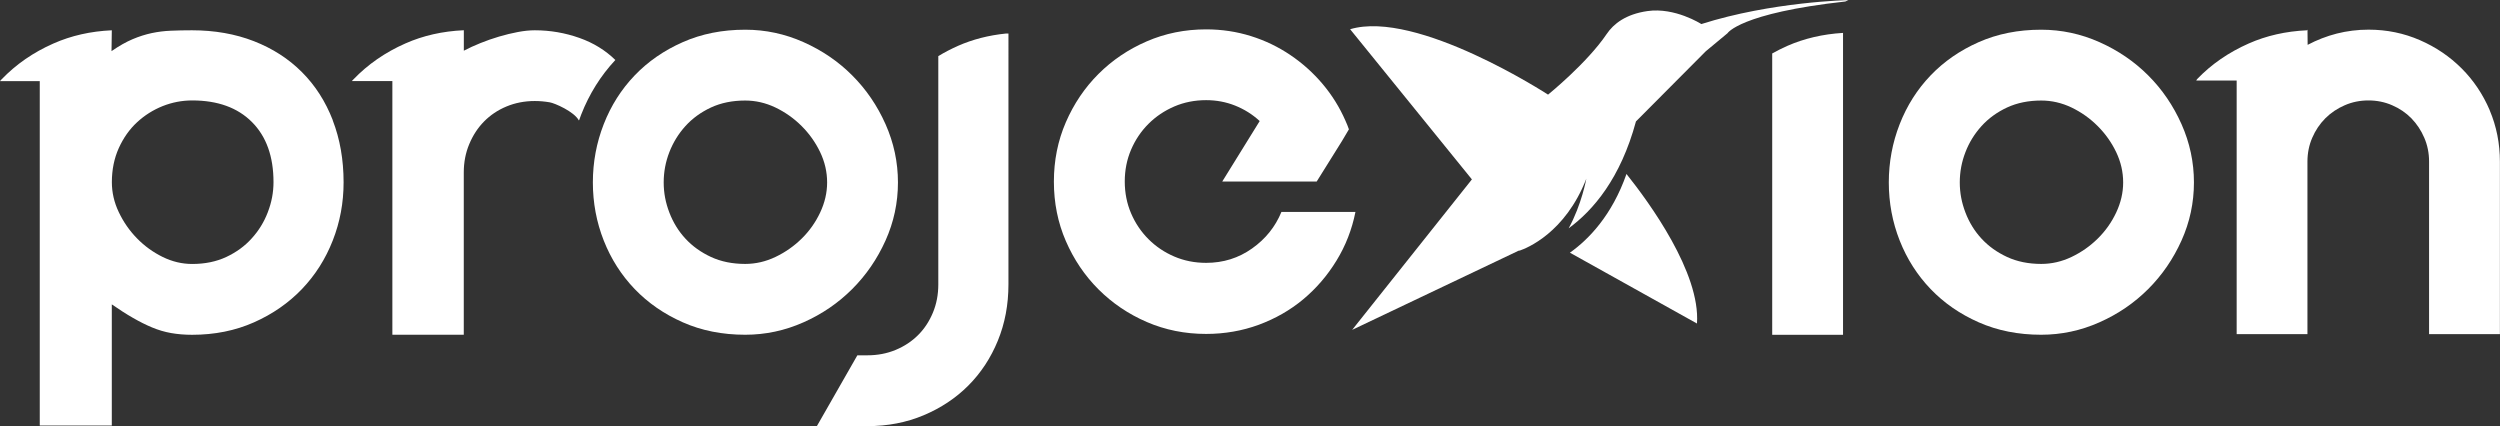 <?xml version="1.0" encoding="UTF-8"?>
<svg id="a" xmlns="http://www.w3.org/2000/svg" viewBox="0 0 516.73 88.08">
  <rect x="0" y="0" width="516.73" height="88.08" fill="#333333" stroke="none"/>
  <defs>
    <style>
      .cls-1 {
        fill: #fff;
        stroke-width: 0px;
      }
    </style>
  </defs>
  <path class="cls-1" d="M369.41,9.49c-1.08.48-2.11,1-3.11,1.56v58.15h14.64V6.8c-4.17.25-8.02,1.15-11.53,2.69"/>
  <path class="cls-1" d="M185.6,37.71c0,4.2-.86,8.21-2.57,12.01-1.71,3.8-4,7.14-6.88,10.02-2.88,2.88-6.23,5.18-10.07,6.88-3.84,1.71-7.86,2.57-12.05,2.57-4.74,0-9.04-.86-12.9-2.57-3.87-1.71-7.18-4-9.95-6.88-2.76-2.88-4.89-6.22-6.39-10.02-1.5-3.81-2.25-7.81-2.25-12.01s.75-8.21,2.25-12.05c1.5-3.84,3.63-7.19,6.39-10.07,2.76-2.88,6.07-5.17,9.95-6.88,3.86-1.71,8.16-2.57,12.9-2.57,4.2,0,8.21.86,12.05,2.57,3.84,1.71,7.2,4,10.07,6.88,2.88,2.88,5.17,6.23,6.88,10.07,1.71,3.84,2.57,7.86,2.57,12.05M170.96,37.71c0-2.16-.48-4.25-1.44-6.26-.96-2.01-2.24-3.81-3.83-5.4-1.59-1.59-3.4-2.86-5.41-3.83-2.01-.96-4.1-1.44-6.26-1.44-2.64,0-5,.48-7.07,1.44-2.07.97-3.83,2.24-5.27,3.83-1.44,1.59-2.55,3.39-3.33,5.4-.78,2.01-1.17,4.1-1.17,6.26s.39,4.18,1.17,6.22c.78,2.04,1.89,3.85,3.33,5.4,1.44,1.56,3.2,2.82,5.27,3.78,2.07.96,4.43,1.44,7.07,1.44,2.16,0,4.25-.48,6.26-1.44,2.01-.96,3.82-2.22,5.41-3.78,1.59-1.56,2.87-3.36,3.83-5.4.96-2.04,1.44-4.11,1.44-6.22"/>
  <path class="cls-1" d="M453.47,37.71c0,4.2-.86,8.21-2.57,12.01-1.71,3.8-4,7.14-6.88,10.02-2.88,2.88-6.24,5.18-10.08,6.88-3.84,1.71-7.86,2.57-12.05,2.57-4.74,0-9.04-.86-12.91-2.57-3.87-1.71-7.18-4-9.94-6.88-2.76-2.88-4.89-6.22-6.39-10.02-1.5-3.81-2.25-7.81-2.25-12.01s.75-8.21,2.25-12.05c1.5-3.84,3.63-7.19,6.39-10.07,2.76-2.88,6.07-5.17,9.94-6.88,3.87-1.71,8.17-2.57,12.91-2.57,4.19,0,8.21.86,12.05,2.57,3.84,1.71,7.2,4,10.08,6.88,2.88,2.88,5.17,6.23,6.88,10.07,1.71,3.84,2.57,7.86,2.57,12.05M438.84,37.71c0-2.16-.48-4.25-1.44-6.26-.96-2.01-2.24-3.81-3.83-5.4-1.59-1.59-3.39-2.86-5.4-3.83-2.01-.96-4.1-1.44-6.26-1.44-2.64,0-5,.48-7.07,1.44-2.07.97-3.83,2.24-5.27,3.83-1.44,1.59-2.56,3.39-3.33,5.4-.78,2.01-1.17,4.1-1.17,6.26s.39,4.18,1.17,6.22c.78,2.04,1.89,3.85,3.33,5.4,1.44,1.56,3.2,2.82,5.27,3.78,2.07.96,4.43,1.44,7.07,1.44,2.16,0,4.24-.48,6.26-1.44,2.01-.96,3.82-2.22,5.4-3.78,1.59-1.56,2.87-3.36,3.83-5.4.96-2.04,1.44-4.11,1.44-6.22"/>
  <path class="cls-1" d="M514.61,22.79c-1.41-3.3-3.35-6.19-5.8-8.64-2.46-2.46-5.34-4.42-8.64-5.85-3.3-1.44-6.84-2.17-10.61-2.17-2.28,0-4.47.28-6.57.81-2.1.54-4.11,1.32-6.02,2.33l-.03-3.14h-.01l-.08.13c-4.38.2-8.4,1.11-12.06,2.73-4.16,1.84-7.73,4.3-10.69,7.39l-.16.27h8.36v52.42h14.63v-35.68c0-1.74.33-3.38.99-4.91.66-1.53,1.56-2.87,2.7-4.02,1.14-1.14,2.48-2.04,4.01-2.7,1.53-.67,3.16-1,4.91-1s3.38.33,4.91,1c1.53.66,2.85,1.56,3.97,2.7,1.11,1.15,2,2.48,2.66,4.02.66,1.53.99,3.16.99,4.91v35.68h14.64v-35.65c0-3.77-.71-7.32-2.11-10.62"/>
  <path class="cls-1" d="M197.99,9.49c-1.42.63-2.77,1.33-4.05,2.11v47.19c0,2.09-.37,4.05-1.12,5.84-.75,1.8-1.77,3.35-3.06,4.63-1.29,1.29-2.83,2.31-4.63,3.06-1.8.75-3.75,1.12-5.85,1.12h-2.07l-8.37,14.64h10.43c4.2,0,8.08-.75,11.65-2.25,3.56-1.5,6.65-3.55,9.24-6.15,2.6-2.61,4.63-5.7,6.09-9.27,1.46-3.56,2.19-7.44,2.19-11.64V6.93h-.51c-3.57.36-6.89,1.21-9.95,2.56"/>
  <path class="cls-1" d="M68.79,24.86c-1.5-3.87-3.62-7.19-6.38-9.95-2.76-2.77-6.07-4.89-9.93-6.4-3.86-1.5-8.13-2.25-12.8-2.25-1.56,0-3.01.03-4.36.09-1.35.05-2.67.22-3.96.49-1.29.28-2.61.69-3.95,1.26-1.35.57-2.8,1.39-4.36,2.47l.06-4.31c-4.38.2-8.4,1.11-12.06,2.73-4.18,1.84-7.75,4.32-10.73,7.42-.11.12-.22.24-.33.36h8.23v71.19h14.89v-25.05c1.55,1.08,3,2.01,4.35,2.78,1.35.78,2.66,1.44,3.95,1.98,1.29.54,2.6.93,3.95,1.17,1.35.24,2.8.36,4.35.36,4.66,0,8.93-.86,12.78-2.57,3.86-1.71,7.16-4.01,9.92-6.88,2.75-2.88,4.88-6.23,6.37-10.04,1.5-3.81,2.24-7.81,2.24-12.02,0-4.68-.75-8.96-2.25-12.83M55.36,43.85c-.77,2.02-1.88,3.83-3.33,5.42-1.43,1.6-3.19,2.87-5.25,3.84-2.07.97-4.42,1.45-7.05,1.45-2.1,0-4.13-.48-6.11-1.45-1.97-.97-3.74-2.24-5.3-3.84-1.56-1.59-2.81-3.4-3.77-5.42-.96-2.01-1.43-4.08-1.43-6.19,0-2.59.48-4.94,1.43-7.05.96-2.11,2.21-3.89,3.77-5.33,1.55-1.44,3.33-2.56,5.3-3.35,1.97-.78,4.01-1.17,6.11-1.17,5.26,0,9.38,1.49,12.35,4.47,2.97,2.98,4.45,7.12,4.45,12.42,0,2.11-.39,4.17-1.17,6.19"/>
  <path class="cls-1" d="M280.15,43.85c-.72,3.6-2.02,6.94-3.91,10.02-1.89,3.09-4.18,5.75-6.88,8-2.7,2.25-5.76,3.99-9.18,5.26-3.42,1.25-7.04,1.89-10.88,1.89-4.38,0-8.47-.82-12.28-2.47-3.81-1.65-7.13-3.9-9.98-6.75-2.84-2.84-5.09-6.17-6.74-9.98-1.65-3.8-2.47-7.9-2.47-12.28s.82-8.46,2.47-12.27c1.65-3.8,3.89-7.13,6.74-9.98,2.84-2.84,6.17-5.09,9.98-6.74,3.8-1.65,7.9-2.48,12.28-2.48,3.24,0,6.32.47,9.26,1.39,2.94.92,5.65,2.23,8.14,3.91,2.49,1.68,4.71,3.67,6.66,5.97,1.95,2.31,3.52,4.83,4.73,7.6.3.66.54,1.26.72,1.79l-1.44,2.43-5.22,8.36h-19.52l7.74-12.5c-1.5-1.39-3.2-2.44-5.09-3.2-1.89-.75-3.88-1.12-5.98-1.12-2.34,0-4.53.43-6.57,1.3-2.04.88-3.82,2.07-5.35,3.6-1.53,1.53-2.73,3.31-3.6,5.35-.87,2.04-1.3,4.23-1.3,6.56s.43,4.53,1.3,6.57c.87,2.04,2.07,3.82,3.6,5.35,1.53,1.53,3.31,2.73,5.35,3.6,2.04.87,4.23,1.3,6.57,1.3,3.54,0,6.7-.99,9.49-2.97,2.79-1.97,4.81-4.49,6.07-7.55h15.29Z"/>
  <path class="cls-1" d="M119.65,24.9l.08-.13c.13-.36.26-.73.4-1.09,1.67-4.27,4.04-8.05,7.06-11.28-2.07-2.02-4.54-3.54-7.43-4.56-2.97-1.05-6.04-1.58-9.22-1.58-1.08,0-2.25.12-3.51.36-1.26.24-2.55.55-3.87.94-1.32.39-2.61.84-3.87,1.35-1.26.51-2.4,1.03-3.42,1.57v-4.23h-.02c-4.38.2-8.4,1.11-12.06,2.73-4.17,1.84-7.75,4.32-10.73,7.42-.1.1-.19.2-.29.3l-.03.05h8.36v52.43h14.76v-33.55c0-2.1.38-4.05,1.13-5.84.75-1.8,1.76-3.36,3.06-4.68,1.29-1.31,2.83-2.35,4.63-3.1,1.8-.75,3.75-1.13,5.85-1.13,1.02,0,2.05.09,3.1.27,1.05.18,5.01,1.9,6.01,3.73"/>
  <path class="cls-1" d="M324.49,52.23l26.26,14.64c.74-10.47-9.82-24.96-14.57-30.91-3,8.57-7.81,13.51-11.69,16.27"/>
  <path class="cls-1" d="M351.63,4.96s-5.43-3.49-11.12-2.67c-4.45.64-6.99,2.61-8.43,4.75-4.07,6.02-12.11,12.52-12.11,12.52,0,0-27.11-17.64-40.91-13.52l25.17,31.04-24.75,31.1,34.4-16.36s.1,0,.27-.04c1.32-.45,9.35-3.58,13.73-14.84,0,0-.95,5.33-3.65,10.25,5.07-3.71,10.73-10.32,13.91-22.09l14.44-14.51,4.48-3.72s2.55-4.15,24.35-6.56l.64-.29s-15.82.31-30.42,4.96h0Z"/>
</svg>